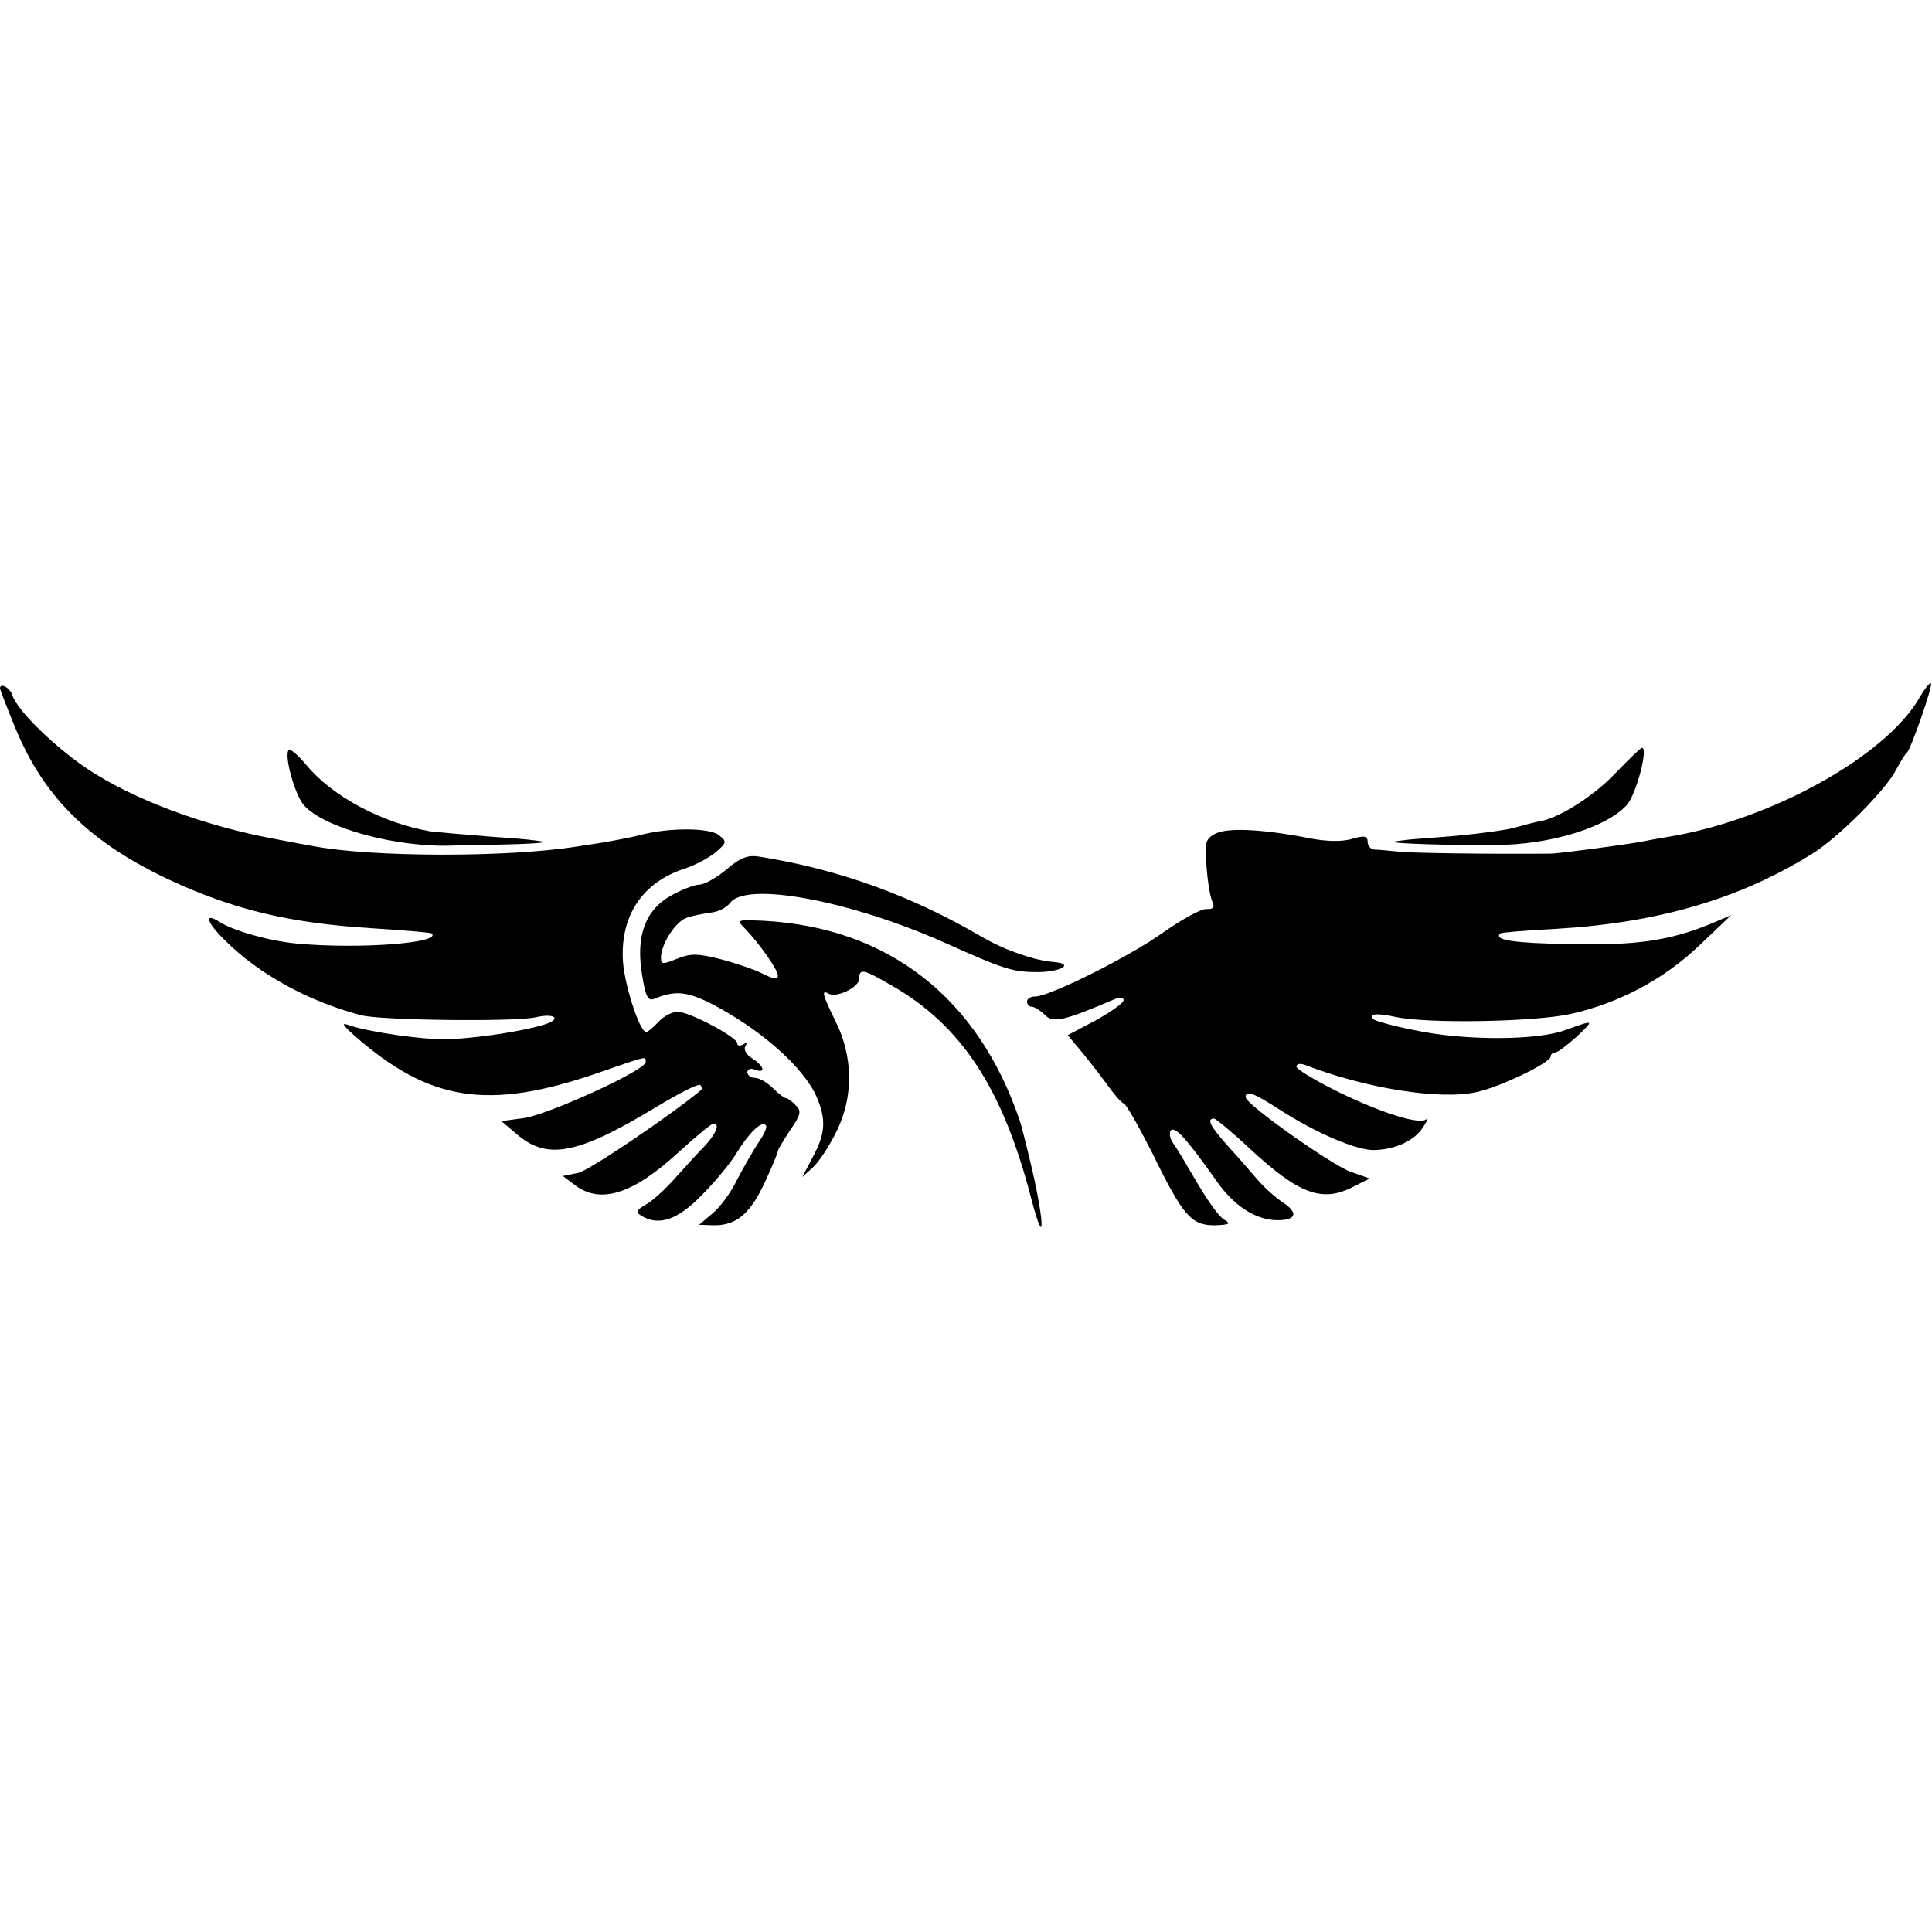 <?xml version="1.0" standalone="no"?>
<!DOCTYPE svg PUBLIC "-//W3C//DTD SVG 20010904//EN"
 "http://www.w3.org/TR/2001/REC-SVG-20010904/DTD/svg10.dtd">
<svg version="1.0" xmlns="http://www.w3.org/2000/svg"
 width="380pt" height="380pt" viewBox="0 0 380 380"
 preserveAspectRatio="xMidYMid meet">
<g transform="translate(0,380) scale(0.1,-0.1)"
fill="#000000" stroke="none">
<path d="M3775 2427 c-67 -115 -292 -240 -494 -273 -18 -3 -41 -7 -50 -9 -30
-6 -166 -24 -181 -24 -121 -1 -273 1 -300 4 -19 2 -41 4 -47 4 -7 1 -13 7 -13
15 0 12 -7 13 -31 6 -19 -6 -51 -5 -82 1 -91 18 -163 22 -187 9 -19 -10 -21
-18 -17 -63 2 -29 7 -60 11 -69 6 -12 3 -17 -11 -16 -10 1 -48 -20 -85 -46
-69 -49 -224 -126 -252 -126 -9 0 -16 -4 -16 -10 0 -5 4 -10 9 -10 5 0 17 -7
26 -16 16 -17 37 -12 138 31 9 4 17 3 17 -2 0 -6 -25 -23 -55 -40 l-55 -29 21
-25 c11 -13 35 -43 52 -66 17 -24 33 -43 37 -43 4 0 29 -44 56 -97 61 -125 77
-143 123 -143 29 1 33 3 19 11 -10 5 -33 38 -53 72 -20 34 -41 70 -48 79 -6 9
-8 20 -4 25 9 8 33 -20 87 -96 36 -53 80 -81 123 -81 37 0 41 15 10 35 -15 10
-37 30 -49 44 -12 14 -38 44 -58 66 -35 39 -44 55 -28 55 4 -1 36 -27 71 -60
96 -89 142 -106 203 -74 l32 16 -37 13 c-37 13 -207 133 -207 147 0 14 15 9
66 -24 73 -47 153 -81 187 -80 42 1 80 19 96 45 8 12 11 19 7 16 -12 -12 -84
10 -171 52 -47 23 -85 46 -85 51 0 6 8 7 18 3 119 -46 265 -69 336 -53 47 10
146 58 146 70 0 4 4 8 9 8 5 0 23 14 41 30 37 35 37 35 -21 14 -57 -21 -201
-21 -298 0 -41 8 -76 18 -79 21 -12 11 6 13 42 5 63 -14 277 -10 347 6 96 22
183 69 252 135 l62 59 -40 -17 c-80 -33 -148 -43 -277 -40 -112 2 -151 8 -137
21 2 2 51 6 109 9 204 12 365 60 508 150 51 33 142 124 162 164 8 15 17 30 21
33 8 8 51 131 47 136 -2 2 -13 -11 -23 -29z"/>
<path d="M0 2446 c0 -2 13 -36 29 -75 56 -138 146 -227 303 -301 129 -60 239
-86 403 -96 61 -4 112 -8 114 -10 21 -19 -144 -31 -264 -20 -55 5 -125 25
-152 42 -33 21 -28 1 10 -36 66 -66 164 -120 268 -147 40 -10 301 -13 342 -4
38 9 53 -3 18 -14 -41 -13 -126 -26 -186 -29 -49 -2 -160 14 -200 28 -14 5
-11 0 10 -19 149 -132 265 -150 482 -75 98 34 93 33 93 21 0 -16 -191 -103
-239 -110 l-45 -6 33 -28 c59 -49 119 -37 274 57 43 26 81 45 84 42 4 -3 4 -8
2 -10 -59 -49 -221 -159 -242 -163 l-30 -6 24 -18 c50 -38 114 -18 204 65 33
30 63 55 68 56 13 0 7 -17 -15 -42 -13 -13 -40 -43 -60 -65 -20 -23 -47 -47
-59 -53 -17 -10 -19 -14 -8 -21 34 -21 71 -9 118 39 26 26 57 63 69 83 25 41
50 65 58 56 4 -3 -3 -18 -14 -34 -10 -15 -29 -48 -42 -73 -12 -25 -34 -55 -49
-67 l-26 -22 30 -1 c44 0 71 23 100 86 14 30 25 57 25 60 0 3 11 21 24 41 21
30 23 38 11 49 -7 8 -16 14 -19 14 -3 0 -15 9 -26 20 -11 11 -27 20 -35 20 -8
0 -15 5 -15 11 0 6 7 9 15 5 22 -8 18 7 -5 22 -12 7 -18 18 -14 24 4 7 3 8 -4
4 -7 -4 -12 -3 -12 2 0 12 -94 62 -117 62 -11 0 -28 -9 -38 -20 -10 -11 -21
-20 -24 -20 -13 0 -44 96 -46 143 -4 87 39 151 120 178 22 7 50 22 63 33 22
19 22 21 5 34 -19 14 -95 14 -148 1 -27 -7 -68 -15 -130 -24 -139 -22 -407
-21 -520 1 -11 2 -45 8 -75 14 -141 26 -282 79 -373 141 -65 45 -133 112 -143
142 -4 14 -24 25 -24 13z"/>
<path d="M568 2325 c-10 -10 12 -89 30 -109 40 -45 184 -84 295 -79 9 0 54 1
99 2 45 1 79 3 77 5 -2 2 -47 7 -99 10 -52 4 -108 9 -125 11 -95 17 -192 69
-243 131 -16 19 -31 32 -34 29z"/>
<path d="M3179 2281 c-42 -45 -109 -88 -148 -96 -9 -1 -34 -8 -56 -14 -22 -5
-83 -13 -135 -17 -52 -3 -97 -8 -99 -10 -3 -3 111 -7 199 -6 109 0 221 35 260
79 19 22 43 115 29 112 -2 0 -25 -22 -50 -48z"/>
<path d="M1429 2090 c-19 -16 -42 -29 -53 -30 -10 0 -36 -10 -57 -22 -50 -28
-69 -80 -56 -156 7 -44 12 -52 25 -46 40 16 62 14 109 -9 97 -50 183 -125 209
-184 19 -44 18 -72 -7 -118 l-21 -40 21 19 c12 11 33 43 47 72 33 67 32 147
-3 216 -25 51 -28 62 -14 54 15 -10 61 12 61 29 0 21 8 19 65 -14 137 -79 218
-203 274 -421 26 -99 26 -49 1 60 -11 47 -22 90 -24 95 -82 243 -259 381 -505
394 -51 2 -53 2 -37 -14 29 -30 66 -82 66 -94 0 -8 -8 -7 -28 3 -15 8 -53 21
-83 29 -47 12 -61 12 -88 1 -27 -11 -31 -11 -31 2 0 27 29 72 51 79 11 4 33 8
47 10 14 1 31 10 38 19 31 43 236 5 424 -79 118 -53 133 -57 183 -57 47 1 70
17 28 20 -37 3 -97 24 -141 50 -137 80 -279 132 -436 157 -23 4 -38 -2 -65
-25z"/>
</g>
</svg>
